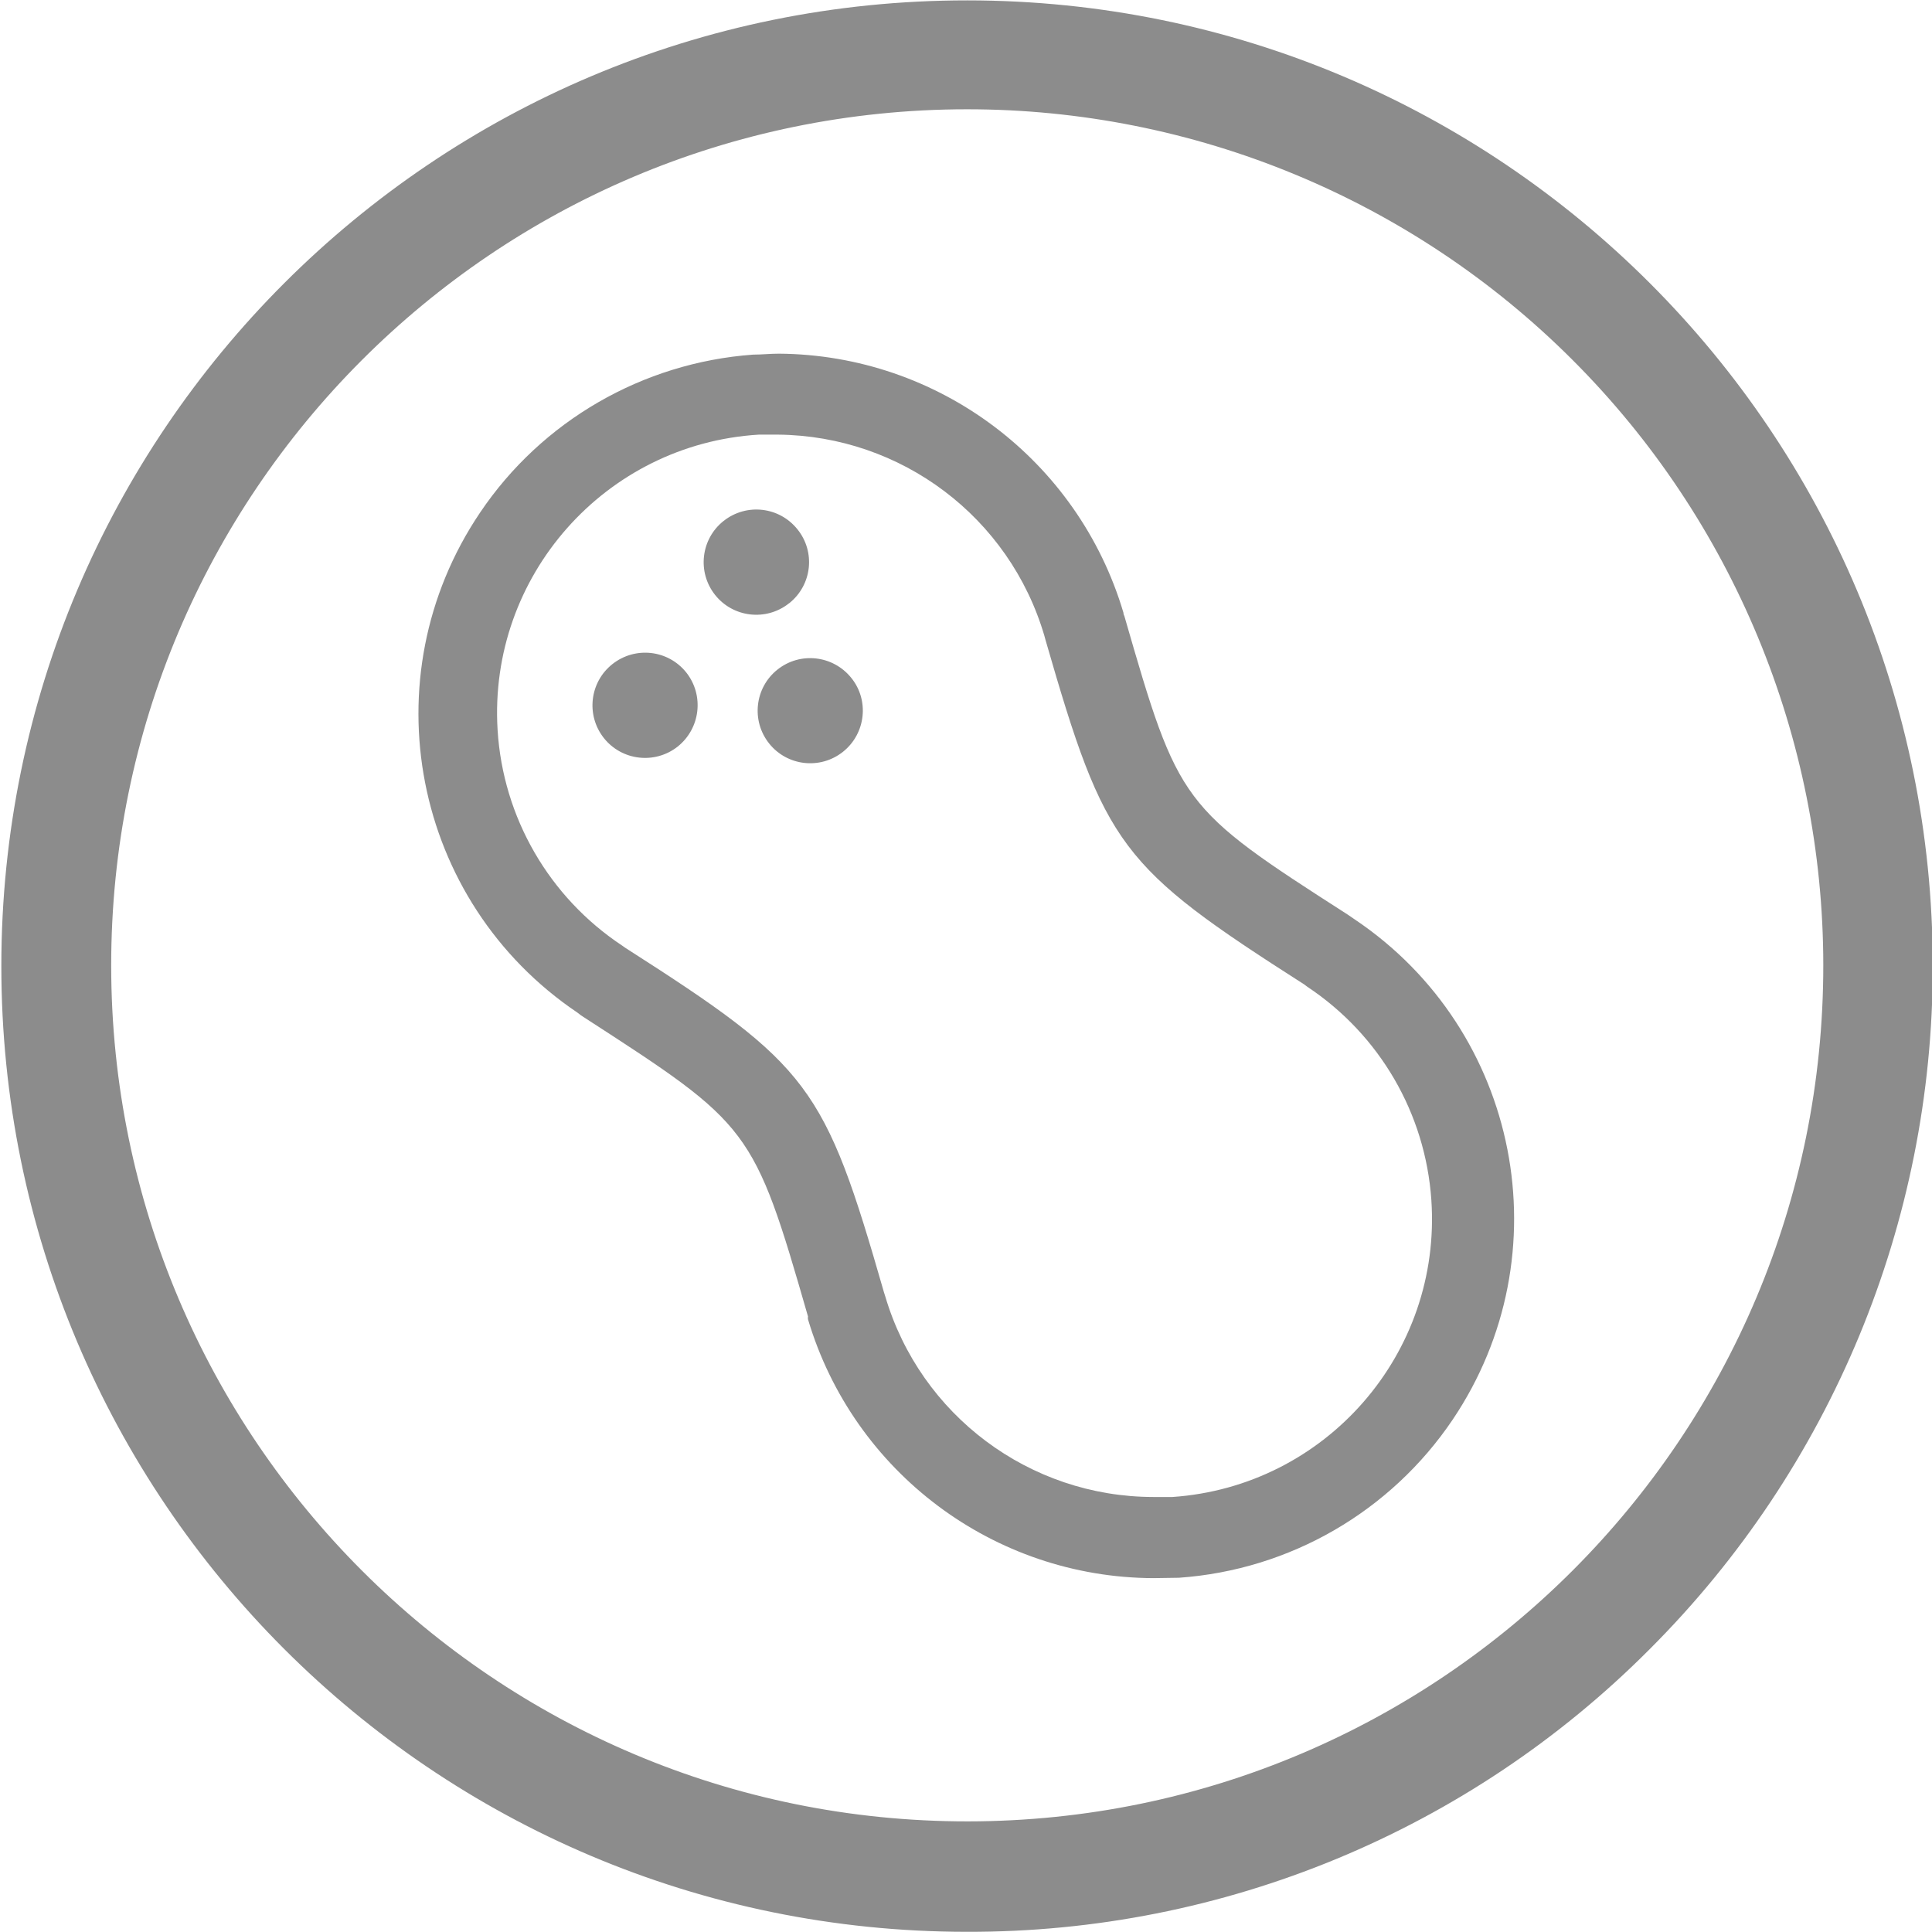 <svg id="Layer_1" enable-background="new 0 0 100.95 100.95" fill="#8c8c8c" height="512" viewBox="0 0 100.95 100.95" width="512" xmlns="http://www.w3.org/2000/svg"><path d="m50.51 100.94c-27.87-.01-50.45-22.61-50.44-50.48s22.61-50.45 50.48-50.44 50.45 22.61 50.44 50.48c0 13.38-5.32 26.2-14.78 35.66-9.45 9.5-22.3 14.82-35.7 14.78zm0-95.23c-24.7.02-44.72 20.06-44.7 44.76s20.06 44.72 44.76 44.7 44.72-20.06 44.7-44.76c-.01-11.86-4.72-23.23-13.11-31.61-8.39-8.39-19.78-13.1-31.65-13.09z"/><path d="m60.27 82.46c-8.34-.03-15.67-5.53-18.05-13.52-.01-.05-.01-.1 0-.15-2.85-9.9-3-10-11.67-15.61-.13-.08-.26-.17-.38-.27-8.62-5.81-10.9-17.5-5.09-26.12 3.23-4.8 8.5-7.84 14.27-8.26.45 0 .9-.05 1.35-.05 8.32.06 15.63 5.55 18 13.53 0 0 0 .09.05.18 2.85 9.88 2.95 10 11.67 15.6l.38.26c8.62 5.8 10.91 17.5 5.11 26.12-3.24 4.81-8.51 7.86-14.3 8.27-.44 0-.9.02-1.34.02zm-19.62-59.75c-.35 0-.7 0-1 0-8.03.49-14.14 7.4-13.65 15.43.28 4.57 2.69 8.74 6.51 11.27l.17.12c9.65 6.17 10.4 7.18 13.51 18l.07.22c1.84 6.2 7.53 10.46 14 10.47h1c8.02-.55 14.08-7.5 13.53-15.52-.31-4.52-2.7-8.63-6.48-11.14l-.16-.12c-9.65-6.17-10.4-7.18-13.52-18l-.06-.22c-1.82-6.19-7.47-10.45-13.92-10.51z"/><path d="m44.05 39.28c-1.19.95-2.92.75-3.86-.43-.95-1.19-.75-2.92.43-3.86 1.19-.95 2.91-.75 3.86.43.95 1.17.76 2.91-.43 3.86z"/><path d="m41.22 31.53c-1.19.94-2.92.74-3.86-.45s-.74-2.92.45-3.86 2.91-.75 3.86.44c.95 1.18.76 2.9-.42 3.85-.02.01-.02.01-.03.02z"/><path d="m35.41 39.01c-1.19.94-2.92.74-3.86-.45s-.74-2.92.45-3.86 2.91-.75 3.86.44c.94 1.19.74 2.92-.45 3.87z"/></svg>